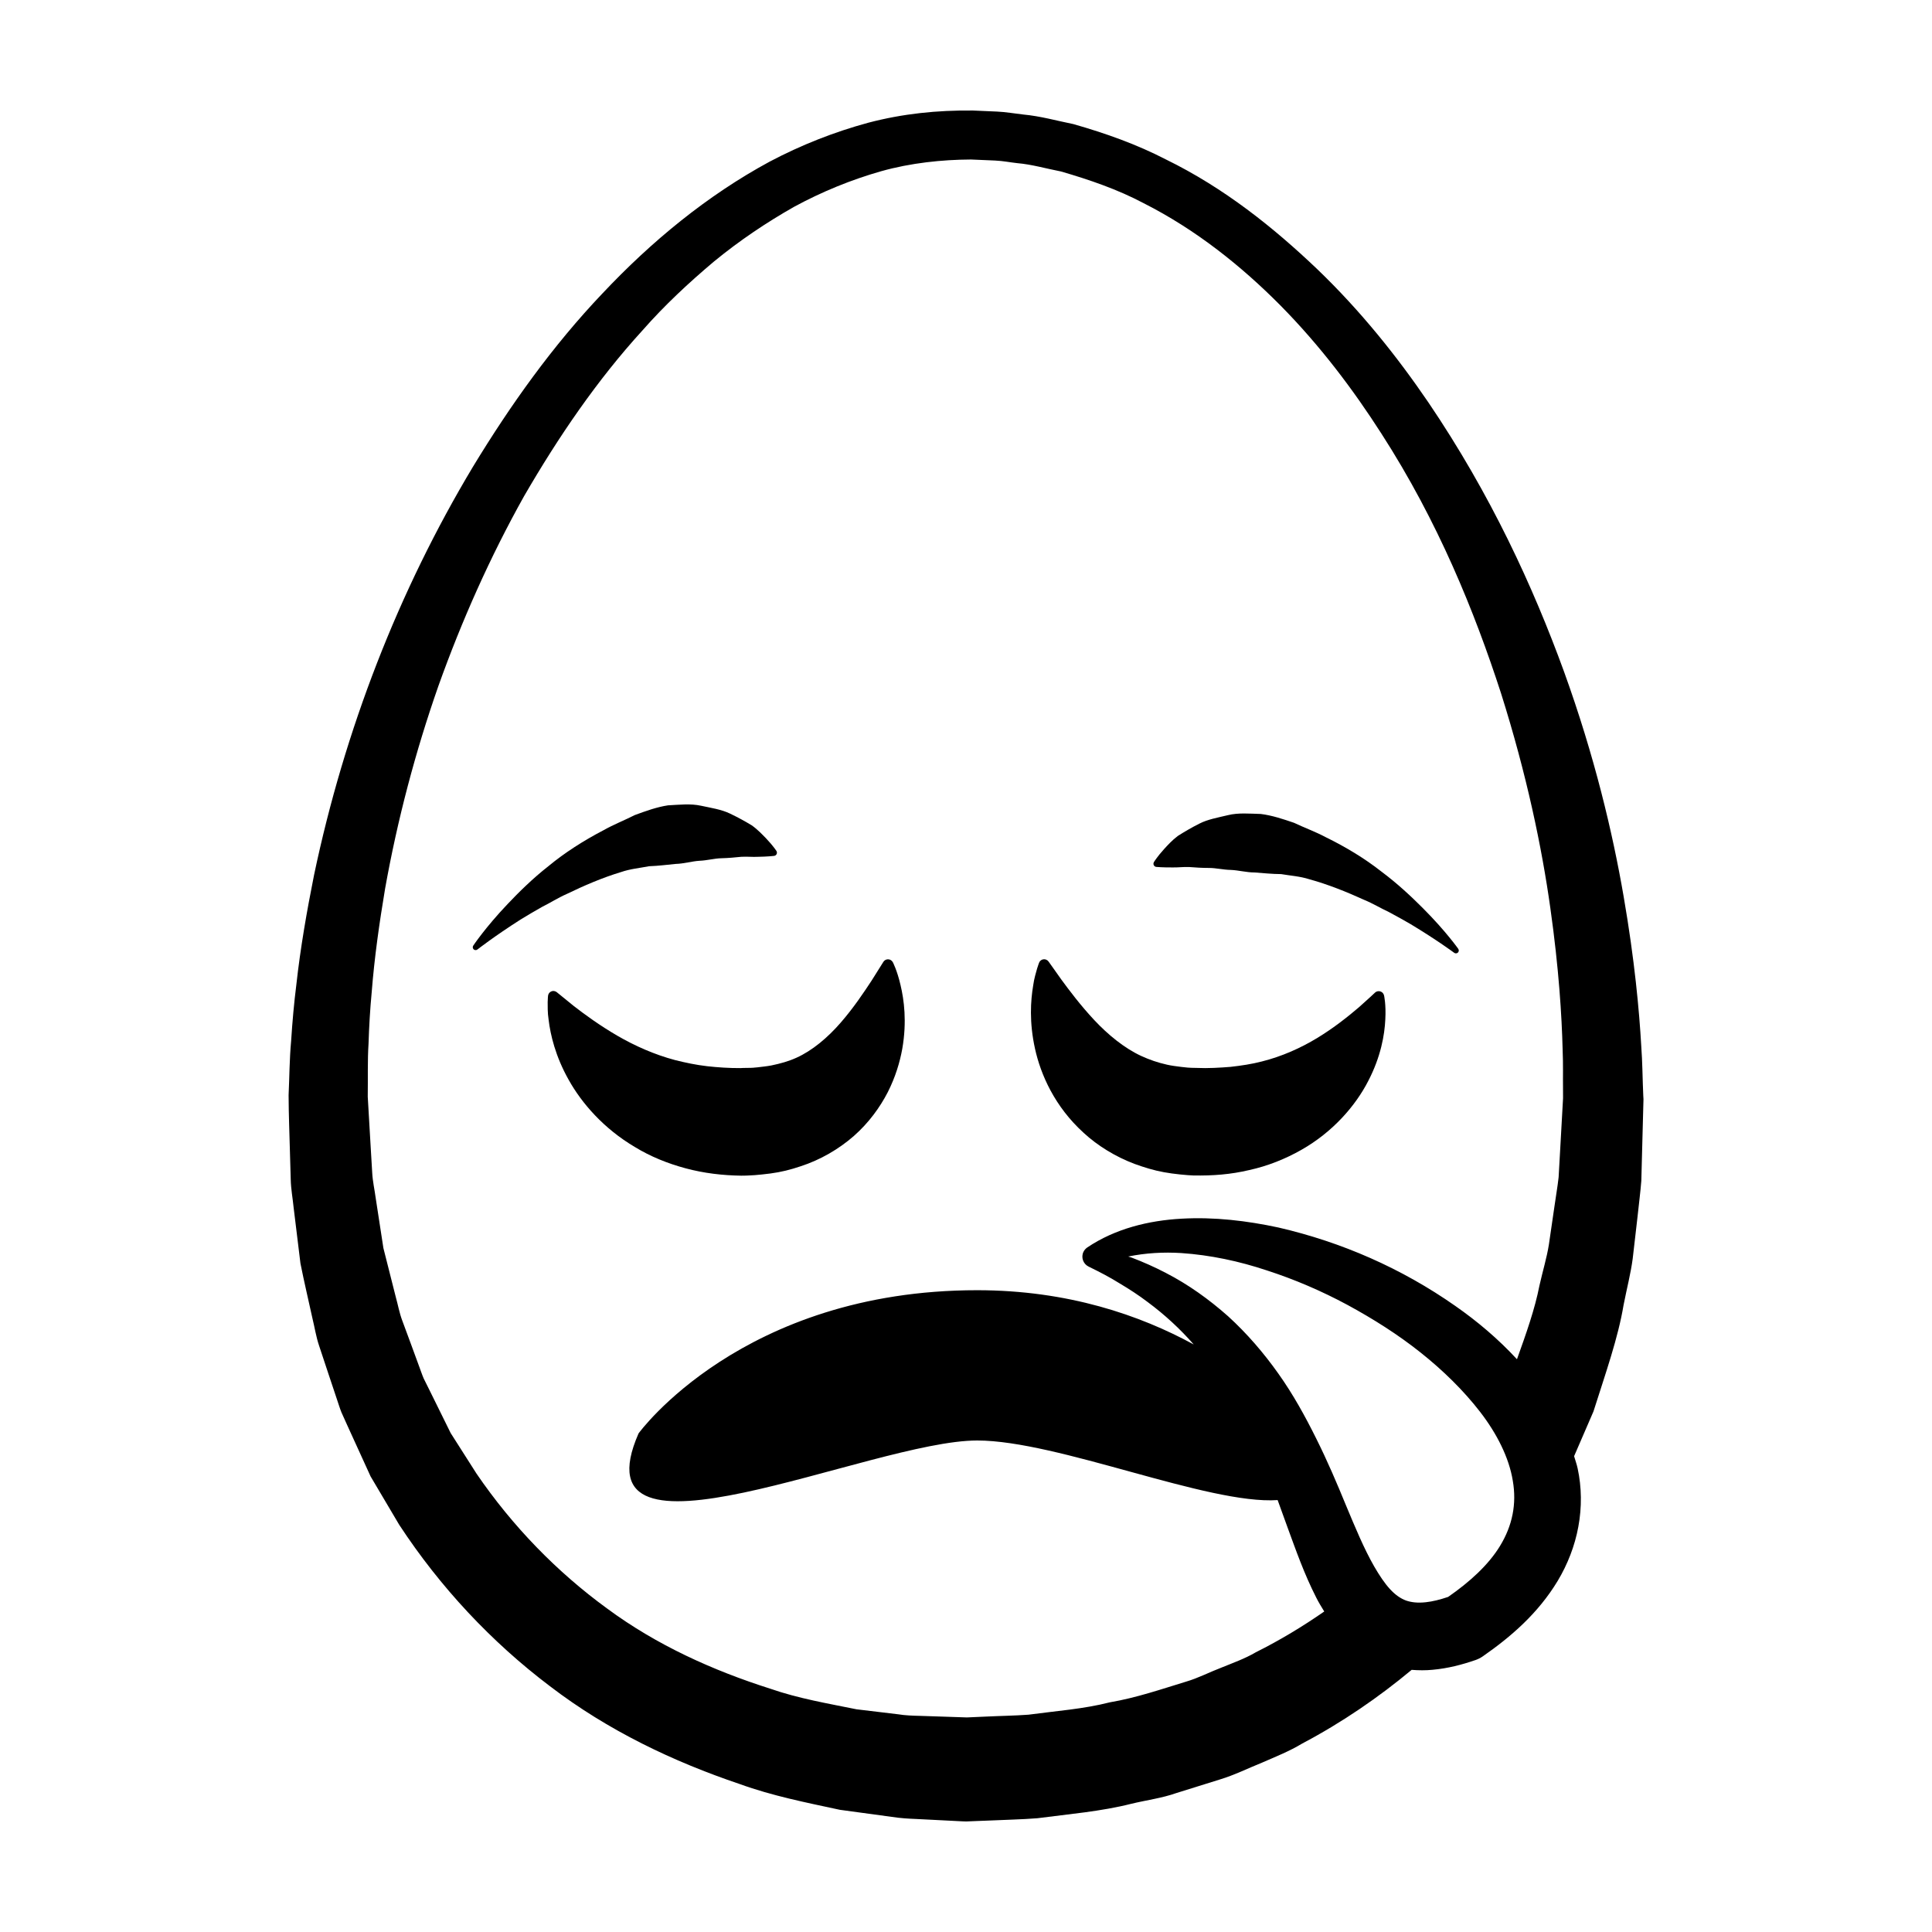 <?xml version="1.0" encoding="UTF-8"?>
<!-- Uploaded to: SVG Repo, www.svgrepo.com, Generator: SVG Repo Mixer Tools -->
<svg fill="#000000" width="800px" height="800px" version="1.1" viewBox="144 144 512 512" xmlns="http://www.w3.org/2000/svg">
 <g>
  <path d="m579.38 431.69c-0.105-2.383-0.105-5.934-0.434-10.535-0.523-9.203-1.742-22.68-4.664-39.574-2.91-16.883-7.703-37.188-15.805-59.602-8.137-22.359-19.418-46.961-35.945-71.34-8.277-12.148-17.91-24.227-29.441-35.301-11.531-10.992-24.641-21.527-40.16-29.105-7.656-3.961-15.949-6.918-24.5-9.352-4.387-0.875-8.605-2.102-13.305-2.539-2.262-0.258-4.699-0.676-6.836-0.77l-6.418-0.281c-9.516-0.109-18.641 0.836-27.766 3.231-9.023 2.445-17.801 5.91-26.133 10.309-16.559 8.961-31.328 21.125-44.336 34.953-13.121 13.785-24.293 29.441-34.285 45.883-19.805 33.016-34.062 69.863-42.129 108.23-1.918 9.613-3.613 19.289-4.691 29.059-0.613 4.848-1.055 9.801-1.375 14.82-0.465 5.117-0.449 9.629-0.676 14.438 0.016 5.297 0.23 9.984 0.352 15.008l0.215 7.418c0.055 2.469 0.523 4.934 0.766 7.391 0.598 4.934 1.203 9.855 1.805 14.773 0.969 4.871 2.117 9.719 3.18 14.57 0.594 2.414 0.957 4.875 1.758 7.238l2.348 7.082 2.363 7.078c0.406 1.168 0.754 2.367 1.215 3.516l1.535 3.41c2.07 4.527 4.133 9.059 6.191 13.566 2.535 4.289 5.062 8.559 7.582 12.816 10.867 16.586 24.512 31.121 39.941 42.777 15.391 11.785 32.773 20.02 50.266 25.922 8.742 3.168 17.684 4.922 26.566 6.836 4.613 0.629 9.203 1.25 13.766 1.875 2.367 0.363 4.438 0.48 6.465 0.559l6.156 0.312 6.117 0.312 0.984 0.031 0.402-0.016 0.812-0.035 1.617-0.066 3.231-0.125c4.301-0.207 8.57-0.277 12.801-0.613 8.445-1.113 16.809-1.789 24.867-3.824 4.027-0.977 8.105-1.484 11.984-2.856 3.894-1.215 7.766-2.422 11.594-3.617 3.84-1.168 7.441-2.973 11.098-4.438 3.621-1.586 7.262-3.019 10.602-5.043 10.711-5.656 20.355-12.316 29.035-19.543 1.883 0.145 3.738 0.156 5.477-0.012 4.172-0.371 7.898-1.367 11.367-2.562l0.098-0.031c0.676-0.238 1.324-0.562 1.941-0.992 7.375-5.129 14.625-11.352 19.84-20.008 2.574-4.297 4.519-9.195 5.457-14.344 0.953-5.133 0.887-10.465-0.18-15.406-0.238-1.137-0.637-2.18-0.945-3.269 1.758-4.062 3.477-8.047 5.133-11.863 3.238-10.211 6.535-19.508 7.981-28.215 0.848-4.332 1.898-8.34 2.418-12.281 0.453-3.953 0.887-7.664 1.281-11.113 0.363-3.438 0.785-6.672 1.004-9.527 0.082-2.742 0.145-5.231 0.195-7.461 0.238-8.934 0.363-13.699 0.363-13.699l0.012-0.449c-0.023 0.008-0.066-1.219-0.156-3.609zm-102.63 150.21c-2.816 1.656-5.953 2.766-9.043 4.027-3.129 1.184-6.121 2.769-9.406 3.734-6.543 1.996-13.145 4.273-20.203 5.477-6.906 1.773-14.219 2.281-21.539 3.273-3.699 0.277-7.453 0.312-11.219 0.5l-5.106 0.227-6.117-0.207-6.156-0.203c-2.098-0.047-4.152-0.121-5.891-0.418-3.672-0.438-7.367-0.883-11.078-1.328-7.543-1.535-15.387-2.852-22.871-5.461-15.074-4.793-30.051-11.496-43.258-21.27-13.246-9.656-25.004-21.719-34.562-35.695-2.281-3.582-4.57-7.168-6.863-10.77-1.898-3.844-3.805-7.699-5.707-11.566l-1.445-2.902c-0.434-0.992-0.762-2.031-1.148-3.043l-2.25-6.137-2.277-6.152c-0.781-2.047-1.152-4.246-1.75-6.363-1.09-4.289-2.176-8.574-3.258-12.871-0.68-4.414-1.359-8.836-2.039-13.262-0.293-2.227-0.805-4.418-0.922-6.672l-0.402-6.769-0.781-13.406c0.07-4.676-0.082-9.672 0.207-14.043 0.145-4.481 0.398-9.008 0.836-13.621 0.715-9.184 2.023-18.34 3.551-27.469 3.258-18.223 8.004-36.23 14.121-53.699 6.223-17.422 13.766-34.328 22.688-50.281 9.141-15.789 19.41-30.832 31.391-43.957 5.871-6.688 12.324-12.68 18.977-18.285 6.727-5.523 13.863-10.312 21.227-14.488 7.438-4.035 15.184-7.18 23.07-9.426 7.84-2.203 16.141-3.066 23.797-3.102l6.418 0.277c2.137 0.102 3.906 0.48 5.863 0.691 3.789 0.316 7.734 1.465 11.582 2.207 7.586 2.207 15.023 4.758 21.906 8.41 13.863 7.019 25.945 16.691 36.359 27.215 10.418 10.574 19.148 22.152 26.625 33.824 15.062 23.367 24.719 47.309 31.695 68.785 6.828 21.594 10.844 40.961 13.09 57.008 2.273 16.051 3.031 28.746 3.25 37.383 0.176 4.312 0.059 7.629 0.102 9.855 0.012 1.621 0.012 2.66 0.012 3.109-0.051 0.863-0.309 5.477-0.754 13.496-0.125 2.231-0.266 4.727-0.422 7.461-0.289 2.613-0.777 5.305-1.188 8.293-0.441 2.977-0.906 6.172-1.395 9.574-0.539 3.406-1.641 7.023-2.5 10.844-1.211 6.223-3.492 12.652-5.953 19.512-4.984-5.394-10.508-10.055-16.34-14.125-14.234-9.977-30.133-16.922-46.848-20.781-8.379-1.797-17.004-2.84-25.711-2.344-8.641 0.473-17.562 2.625-24.984 7.633-0.402 0.277-0.754 0.664-0.992 1.137-0.711 1.449-0.105 3.211 1.344 3.918l0.074 0.035c2.918 1.43 5.516 2.769 8.098 4.387 2.609 1.547 5.133 3.184 7.508 4.992 4.492 3.332 8.566 7.09 12.188 11.23-14.168-7.723-33.277-14.379-57.391-14.379-62.305 0-89.734 37.953-89.734 37.953-17.242 39.324 61.633 1.875 89.734 1.875 21.371 0 61.227 17.051 79.629 15.789 0.883 2.445 1.762 4.906 2.68 7.402 2.191 5.953 4.312 12.078 7.562 18.469 0.613 1.215 1.355 2.434 2.109 3.656-5.66 3.934-11.699 7.598-18.188 10.836zm64.77-28.203c-3.109 5.098-8.113 9.594-13.75 13.504-2.074 0.699-4.102 1.223-5.898 1.406-2.141 0.242-3.848 0.039-5.281-0.457-1.414-0.535-2.785-1.449-4.231-3.019-1.438-1.562-2.828-3.664-4.188-6.012-2.715-4.727-5.062-10.418-7.473-16.184-2.379-5.809-4.922-11.77-7.856-17.648-2.922-5.879-6.137-11.754-10.047-17.242-3.883-5.488-8.328-10.66-13.332-15.219-5.062-4.488-10.586-8.449-16.52-11.496-2.953-1.547-5.992-2.891-9.074-4.062-0.293-0.105-0.59-0.168-0.883-0.273 4.59-0.945 9.359-1.219 14.113-0.918 7.633 0.523 15.254 2.137 22.621 4.594 7.387 2.387 14.559 5.477 21.387 9.152 6.812 3.699 13.371 7.84 19.348 12.602 5.969 4.746 11.395 10.055 15.824 15.785 4.41 5.727 7.629 12.066 8.625 18.191 1.07 6.148-0.098 11.918-3.387 17.297z"/>
  <path d="m431.16 444.2c3.754 3.461 8.465 6.348 13.531 8.254 2.539 0.922 5.133 1.723 7.758 2.191 2.555 0.484 6.231 0.816 7.758 0.863 5.203 0.098 9.949-0.266 14.887-1.438 4.871-1.066 9.574-2.953 13.766-5.34 8.469-4.797 14.426-11.812 17.715-18.219 3.367-6.453 4.359-12.293 4.543-16.328 0.227-4.035-0.336-6.394-0.336-6.394-0.059-0.242-0.18-0.48-0.363-0.672-0.555-0.574-1.473-0.594-2.051-0.047l-0.023 0.023s-1.594 1.531-4.262 3.879c-2.711 2.312-6.508 5.375-10.953 8.07-4.453 2.715-9.461 4.938-14.746 6.262-2.644 0.691-5.402 1.098-8.289 1.426-2.812 0.227-6.086 0.418-8.879 0.281-2.469-0.02-2.781-0.125-4.152-0.266-1.309-0.172-2.578-0.312-3.789-0.594-2.418-0.535-4.656-1.305-6.898-2.336-4.43-2.066-8.746-5.594-12.367-9.465-3.617-3.863-6.609-7.844-8.734-10.742-2.137-3.012-3.356-4.734-3.356-4.734l-0.047-0.059c-0.145-0.207-0.352-0.379-0.605-0.484-0.73-0.312-1.57 0.031-1.879 0.754 0 0-0.242 0.562-0.551 1.598-0.266 1.023-0.785 2.562-1.043 4.519-0.664 3.926-1.062 9.691 0.484 16.688 1.516 6.887 5.219 15.359 12.883 22.309z"/>
  <path d="m325.72 453.62c4.816 1.301 9.824 1.879 14.73 1.945l1.273-0.02 0.75-0.035 1.5-0.082c1.004-0.055 2.828-0.277 4.188-0.441 2.883-0.383 5.359-1.012 8.012-1.91 5.215-1.688 10.137-4.551 14.113-8.035 3.977-3.508 6.926-7.613 8.984-11.602 2.035-4.027 3.203-7.945 3.848-11.523 1.246-7.184 0.465-12.965-0.473-16.879-0.906-3.91-2.031-6.035-2.031-6.035-0.117-0.211-0.293-0.406-0.516-0.551-0.676-0.422-1.57-0.223-1.996 0.457l-0.031 0.047s-1.129 1.797-3.102 4.941c-1.988 3.019-4.746 7.18-8.176 11.117-3.438 3.969-7.547 7.418-11.707 9.289-2.106 0.961-4.281 1.559-6.66 2.051-1.145 0.223-2.586 0.363-3.668 0.5-0.625 0.02-0.785 0.117-1.789 0.137l-1.508 0.023-0.75 0.016-0.371 0.023-0.082 0.004c-3.043 0.016-5.992-0.18-8.848-0.5-2.926-0.336-5.727-0.926-8.496-1.621-5.488-1.457-10.734-3.797-15.367-6.492-4.609-2.684-8.594-5.598-11.43-7.793-2.852-2.316-4.488-3.648-4.488-3.648l-0.07-0.059c-0.195-0.156-0.441-0.266-0.711-0.309-0.781-0.105-1.5 0.449-1.602 1.23 0 0-0.086 0.625-0.105 1.699 0.02 1.062-0.059 2.707 0.25 4.672 0.473 3.988 1.805 9.699 5.316 15.93 3.449 6.195 9.297 12.934 17.523 17.793 4.055 2.492 8.684 4.379 13.488 5.66z"/>
  <path d="m450.45 373.74 0.105 0.012s1.715 0.152 4.231 0.125c1.281 0.039 2.684-0.156 4.309-0.109 1.656 0.125 3.441 0.25 5.262 0.246 1.82-0.016 3.84 0.5 5.82 0.523 1.996 0.074 4.137 0.676 6.316 0.676 2.207 0.16 4.551 0.414 7.019 0.434 2.422 0.414 4.996 0.57 7.461 1.359 4.973 1.367 9.898 3.352 14.484 5.441 2.348 0.957 4.434 2.246 6.57 3.231 2.055 1.113 4.019 2.176 5.793 3.223 7.074 4.262 11.562 7.602 11.562 7.602 0.262 0.188 0.625 0.207 0.898 0.004 0.344-0.242 0.418-0.715 0.176-1.055 0 0-3.285-4.68-9.344-10.75-3.031-3.039-6.707-6.508-11.082-9.773-4.301-3.379-9.344-6.453-14.762-9.098-2.648-1.414-5.562-2.457-8.328-3.777-2.902-0.992-5.844-1.977-8.816-2.344-3.031-0.082-5.945-0.363-8.707 0.316-2.75 0.664-5.336 1.109-7.531 2.227-2.207 1.109-4.117 2.246-5.734 3.273-1.562 1.168-2.731 2.492-3.672 3.508-1.875 2.074-2.676 3.43-2.676 3.43-0.066 0.105-0.105 0.227-0.117 0.359-0.047 0.465 0.297 0.879 0.762 0.918z"/>
  <path d="m308.57 375.11c2.449-0.855 5.027-1.078 7.453-1.551 2.473-0.086 4.816-0.395 7.027-0.609 2.191-0.055 4.324-0.715 6.324-0.836 1.988-0.074 3.996-0.641 5.824-0.672 1.828-0.047 3.613-0.211 5.269-0.383 1.629-0.086 3.043 0.082 4.328 0.004 2.527-0.035 4.238-0.23 4.238-0.23l0.109-0.016c0.121-0.012 0.242-0.055 0.348-0.121 0.402-0.25 0.523-0.777 0.277-1.176 0 0-0.84-1.34-2.777-3.371-0.973-0.992-2.18-2.297-3.777-3.43-1.641-0.992-3.594-2.086-5.828-3.144-2.231-1.066-4.836-1.449-7.613-2.047-2.793-0.613-5.707-0.258-8.742-0.105-2.973 0.449-5.898 1.508-8.793 2.574-2.746 1.391-5.633 2.516-8.258 4-5.359 2.793-10.352 6-14.586 9.5-4.309 3.379-7.91 6.961-10.871 10.082-5.934 6.242-9.105 11.023-9.105 11.023-0.176 0.266-0.176 0.637 0.031 0.898 0.258 0.332 0.734 0.387 1.062 0.133 0 0 4.418-3.465 11.418-7.926 1.754-1.094 3.691-2.211 5.734-3.375 2.121-1.043 4.18-2.387 6.508-3.406 4.543-2.203 9.438-4.32 14.398-5.816z"/>
 </g>
</svg>